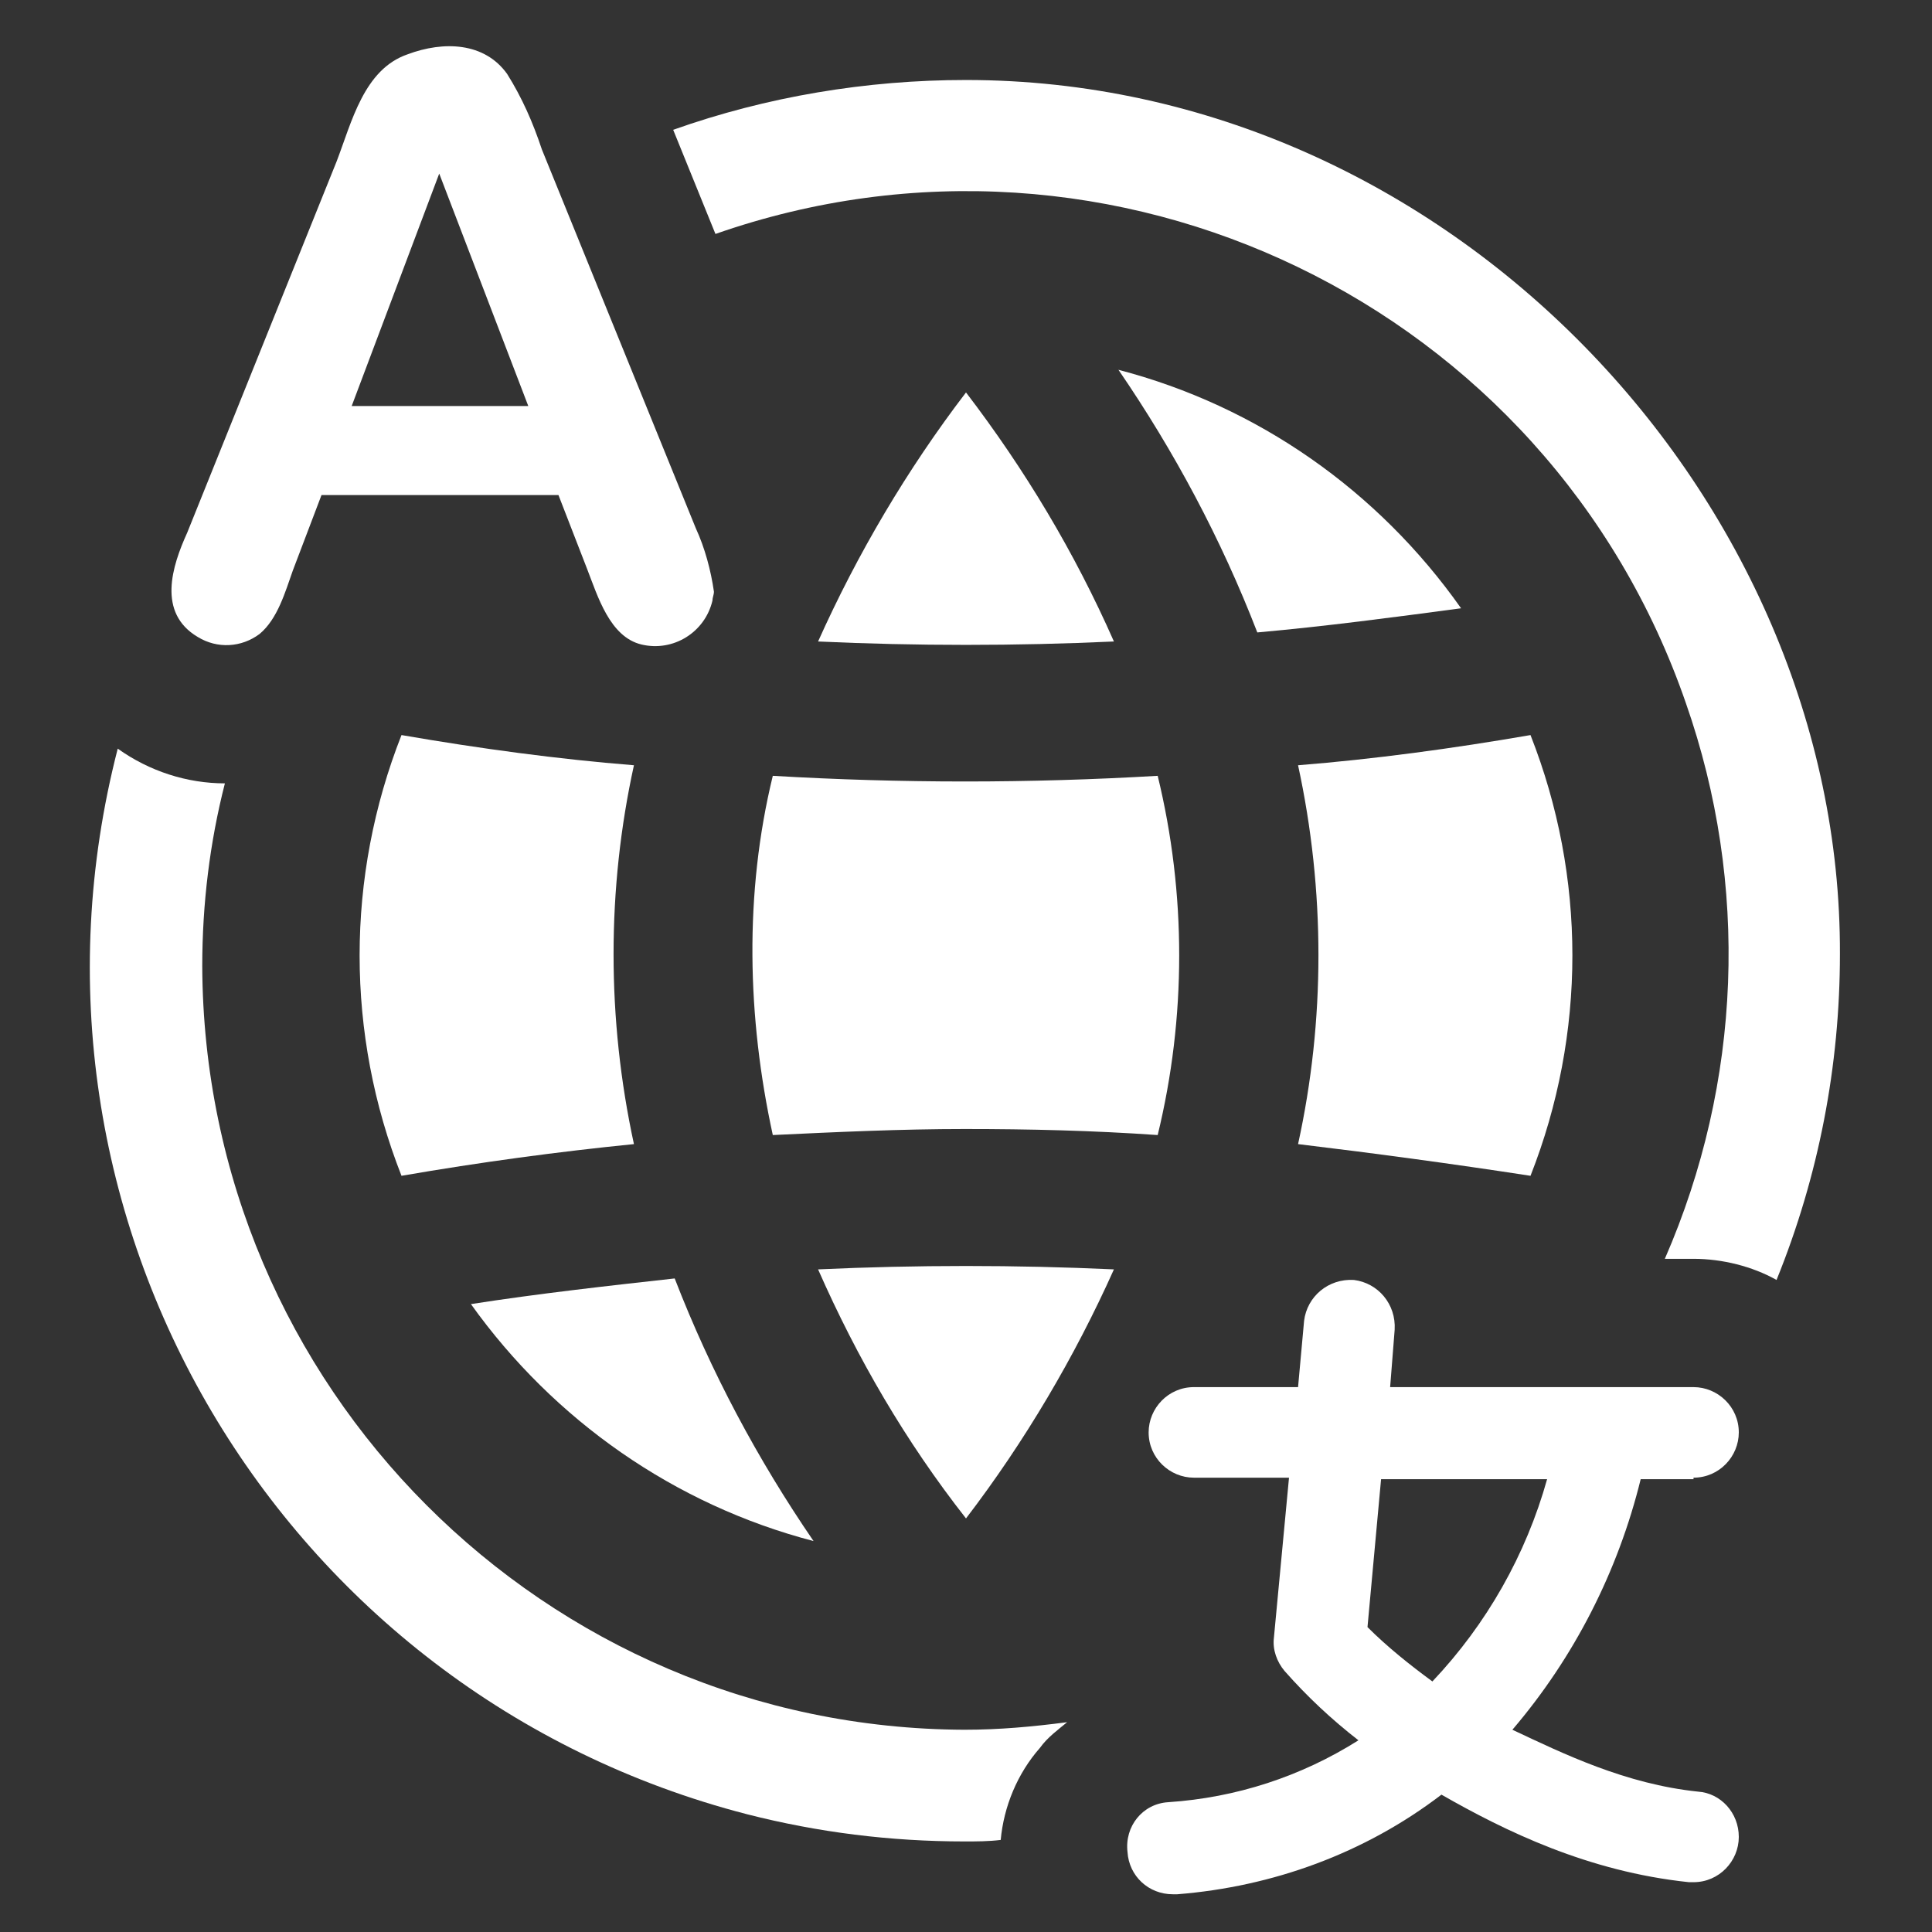 <?xml version="1.0" encoding="utf-8"?>
<!-- Generator: Adobe Illustrator 26.0.3, SVG Export Plug-In . SVG Version: 6.00 Build 0)  -->
<svg version="1.1" id="Layer_1" xmlns="http://www.w3.org/2000/svg" xmlns:xlink="http://www.w3.org/1999/xlink" x="0px" y="0px"
	 viewBox="0 0 128 128" style="enable-background:new 0 0 128 128;" xml:space="preserve">
<rect x="0" y="0" width="128" height="128" fill="#333333" stroke="none"/>
<style type="text/css">
	.st0{fill:#FFFFFF;}
</style>
<path class="st0" d="M54.2,84.1c2.6,5.9,5.8,11.4,9.8,16.5c3.9-5.1,7.2-10.7,9.8-16.5C67.3,83.8,60.7,83.8,54.2,84.1z"/>
<path class="st0" d="M31.2,86.4c5.5,7.7,13.5,13.3,22.7,15.7c-3.7-5.4-6.8-11.2-9.2-17.4C40.2,85.2,35.7,85.7,31.2,86.4z"/>
<path class="st0" d="M26.6,48.7c-3.7,9.4-3.7,19.8,0,29.2c5.2-0.9,10.4-1.6,15.4-2.1c-1.8-8.3-1.8-16.9,0-25.1
	C37,50.3,31.8,49.6,26.6,48.7z"/>
<path class="st0" d="M51.2,75.2c4.2-0.2,8.5-0.4,12.7-0.4c4.3,0,8.5,0.1,12.8,0.4c1.9-7.8,1.9-16,0-23.8c-8.5,0.5-17,0.5-25.5,0
	C49.3,59.2,49.5,67.4,51.2,75.2z"/>
<path class="st0" d="M101.4,77.9c3.7-9.4,3.7-19.8,0-29.2c-5.2,0.9-10.4,1.6-15.4,2c1.8,8.3,1.8,16.9,0,25.1
	C91,76.4,96.2,77.1,101.4,77.9z"/>
<path class="st0" d="M74.1,24.5c3.7,5.4,6.8,11.2,9.2,17.4c4.5-0.4,9-1,13.5-1.6C91.3,32.5,83.3,26.9,74.1,24.5z"/>
<path class="st0" d="M73.8,42.5C71.2,36.6,67.9,31.1,64,26c-3.9,5.1-7.2,10.7-9.8,16.5C60.7,42.8,67.3,42.8,73.8,42.5z"/>
<path class="st0" d="M13.1,42.2c1.3,0.8,2.9,0.7,4.1-0.2c1.2-1,1.7-2.8,2.2-4.2l1.9-5H37l1.9,4.9c0.7,1.8,1.5,4.5,3.6,5
	c2.1,0.5,4.2-0.8,4.7-2.9c0-0.2,0.1-0.4,0.1-0.6c-0.2-1.4-0.6-2.9-1.2-4.2L35.9,9.9c-0.6-1.8-1.3-3.4-2.3-5
	c-1.5-2.1-4.2-2.2-6.6-1.3c-2.9,1-3.7,4.5-4.7,7.1c0,0-9.9,24.6-9.9,24.6C11.4,37.5,10.4,40.6,13.1,42.2z M29.1,11.5l5.9,15.4H23.3
	L29.1,11.5z"/>
<path class="st0" d="M112.2,97.9c1.7,0,3-1.4,3-3c0-1.7-1.4-3-3-3H92.1l0.3-3.8c0.1-1.7-1.1-3.1-2.7-3.3c-1.7-0.1-3.1,1.1-3.3,2.7
	L86,91.9h-6.9c-1.7,0-3,1.4-3,3c0,1.7,1.4,3,3,3h6.3l-1,10.6c-0.1,0.8,0.2,1.6,0.7,2.2c1.5,1.7,3.1,3.2,4.9,4.6
	c-3.8,2.4-8.1,3.8-12.6,4.1c-1.7,0.1-2.9,1.6-2.7,3.3c0.1,1.6,1.4,2.8,3,2.8c0.1,0,0.2,0,0.3,0c6.3-0.5,12.4-2.7,17.5-6.6
	c4.2,2.4,9.7,5.1,16.4,5.8c0.1,0,0.2,0,0.3,0c1.7,0,3-1.4,3-3c0-1.6-1.2-2.9-2.7-3c-4.8-0.5-8.9-2.5-12.3-4.1
	c4.1-4.8,7-10.5,8.5-16.6H112.2z M94.9,111.4c-1.5-1.1-3-2.3-4.3-3.6l0.9-9.8h11C101.1,103,98.5,107.6,94.9,111.4z"/>
<path class="st0" d="M64,5.3c-6.6,0-13.2,1.1-19.4,3.3l2.8,6.9c26.3-9.2,55.2,4.7,64.3,31.1c4.2,12,3.7,25.1-1.4,36.8h1.9
	c1.9,0,3.9,0.5,5.5,1.4c2.8-6.9,4.2-14.2,4.2-21.6C122,33.1,96,5.3,64,5.3z"/>
<path class="st0" d="M13.4,64c0-4.1,0.5-8.2,1.5-12.1c-2.5,0-5-0.8-7.1-2.3c-8,31,10.7,62.6,41.7,70.6c4.7,1.2,9.5,1.8,14.4,1.8
	c0.8,0,1.6,0,2.4-0.1c0.2-2.2,1.1-4.4,2.6-6.1c0.5-0.7,1.2-1.2,1.8-1.7c-2.3,0.3-4.5,0.5-6.8,0.5C36.1,114.5,13.5,91.9,13.4,64z"/>
</svg>
